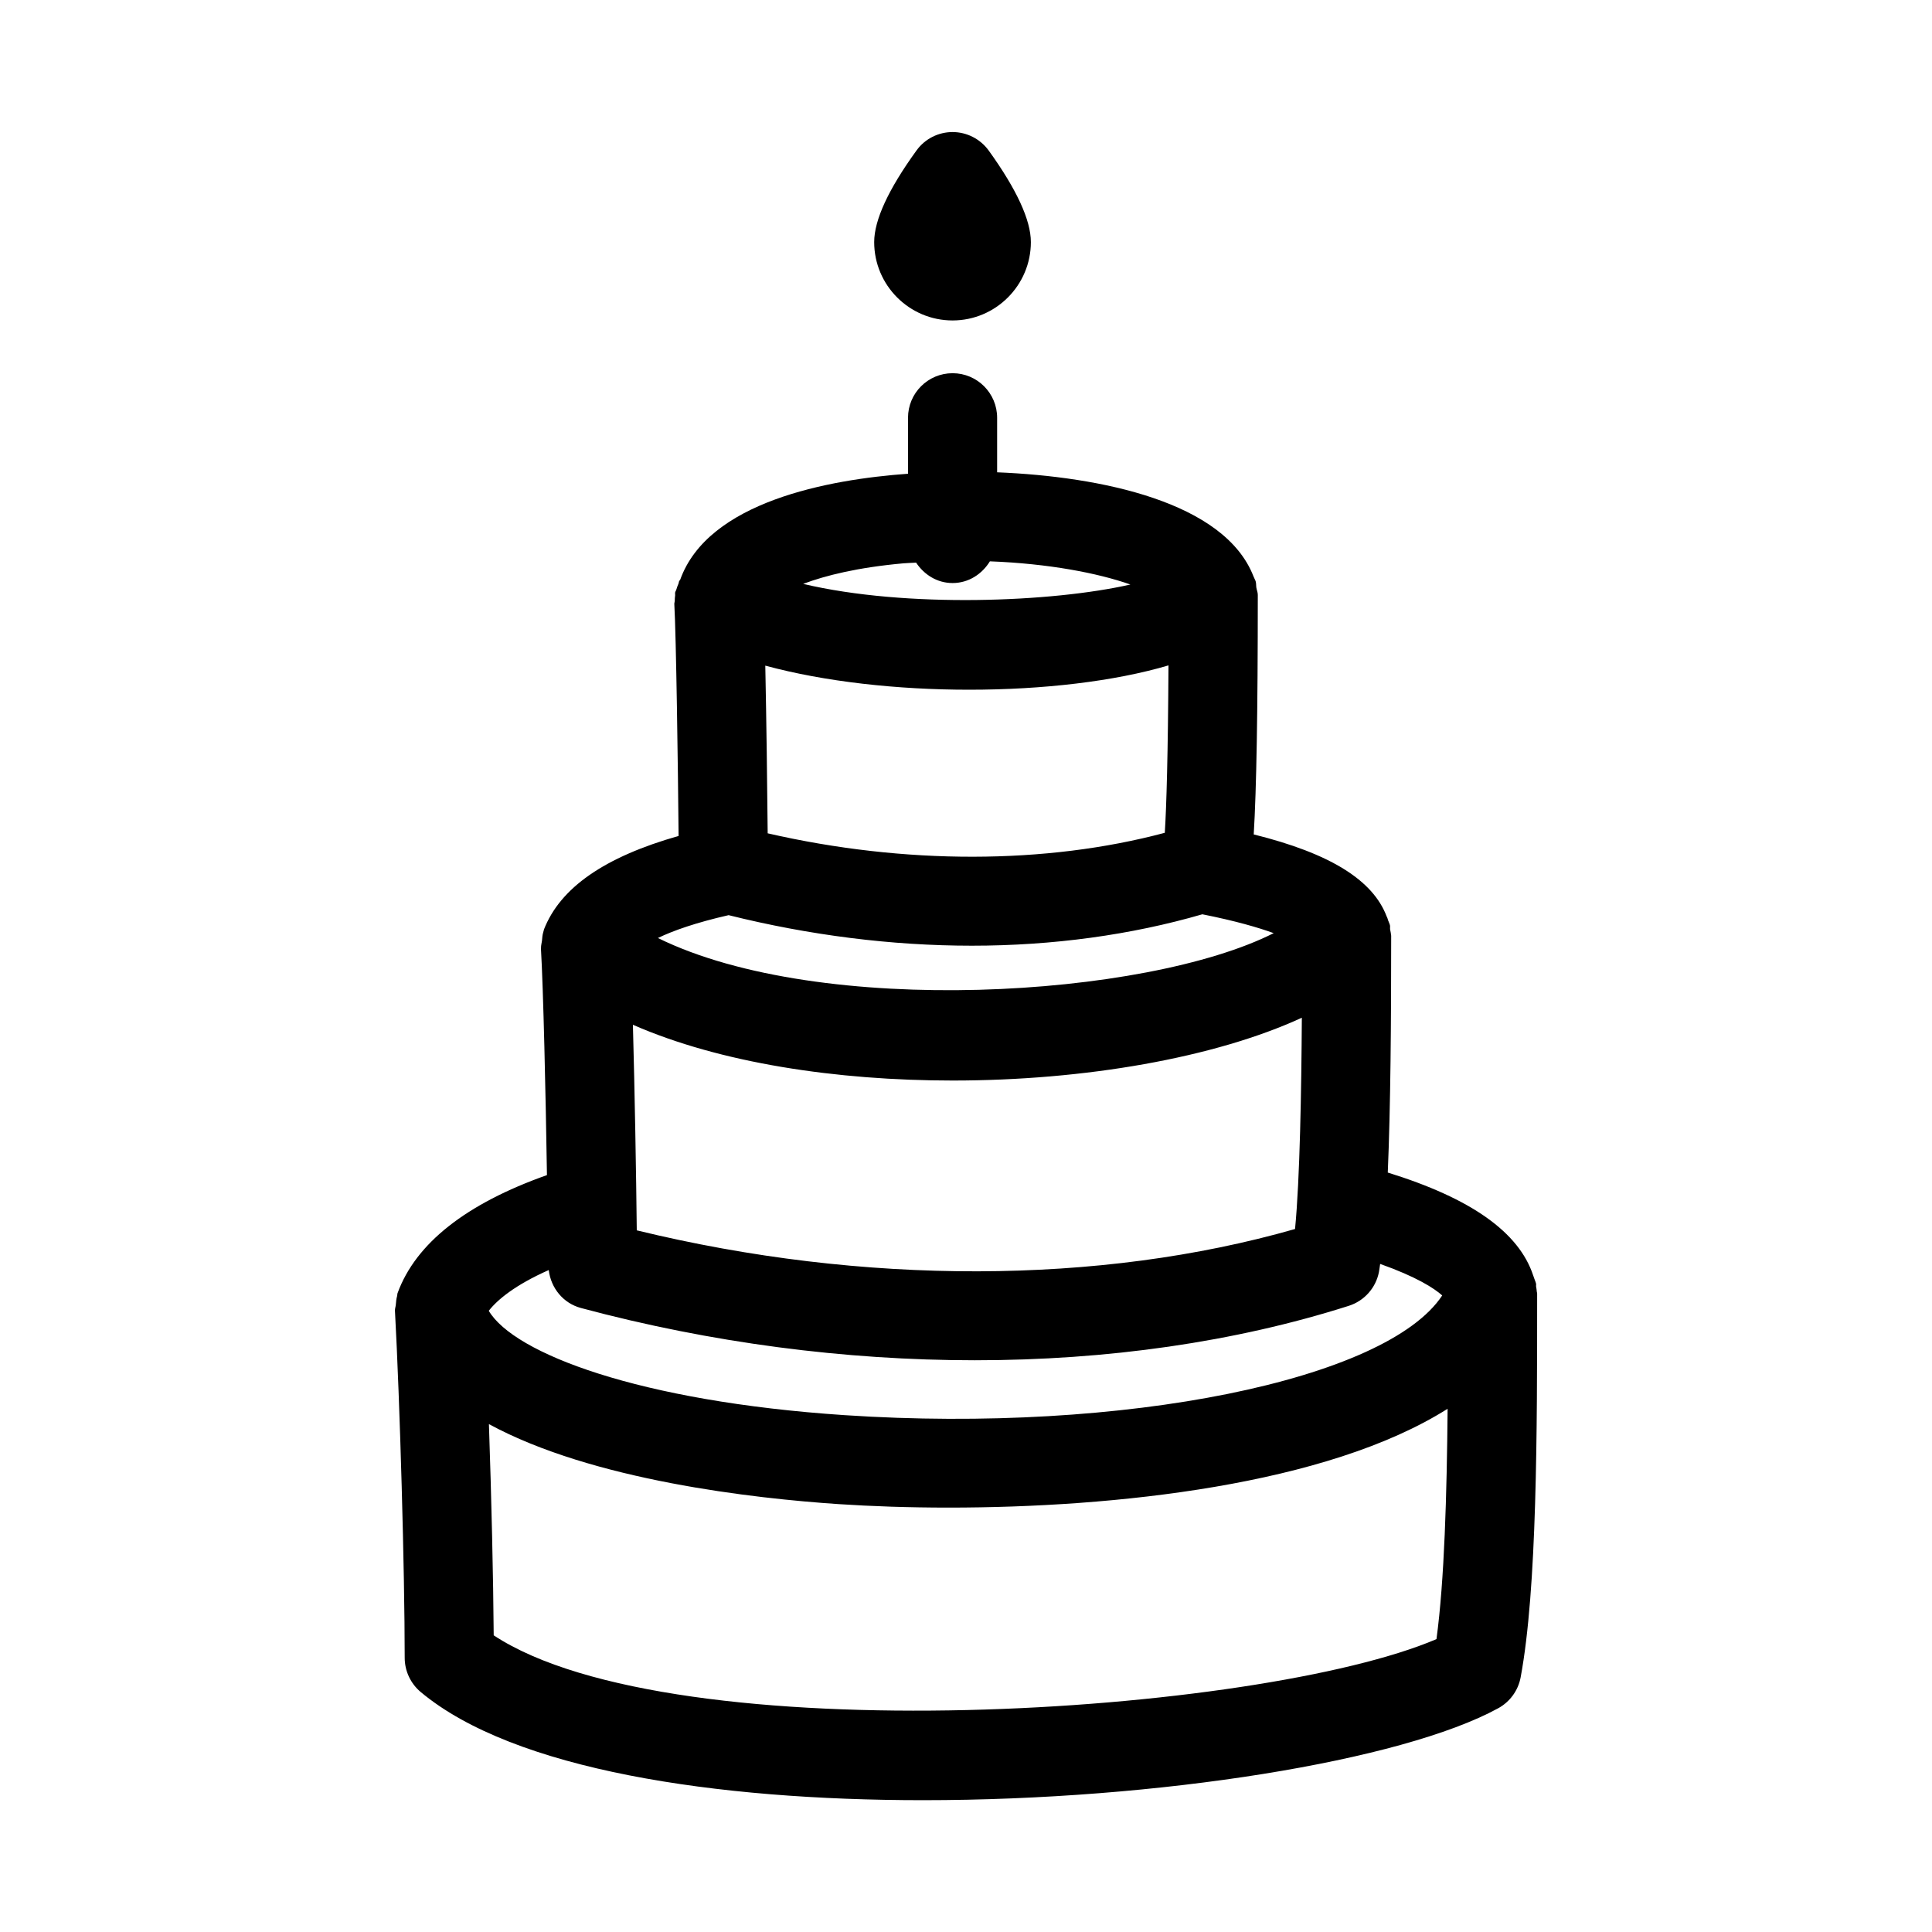 <?xml version="1.0" encoding="UTF-8"?>
<!-- Uploaded to: SVG Repo, www.svgrepo.com, Generator: SVG Repo Mixer Tools -->
<svg fill="#000000" width="800px" height="800px" version="1.1" viewBox="144 144 512 512" xmlns="http://www.w3.org/2000/svg">
 <g>
  <path d="m417.19 208.15c0-5.812-3.766-13.977-11.176-24.262-2.231-3.059-5.781-4.891-9.578-4.891-3.781 0-7.348 1.812-9.562 4.891-7.441 10.27-11.207 18.434-11.207 24.262 0 11.453 9.316 20.773 20.773 20.773 11.434-0.004 20.75-9.32 20.75-20.773z"/>
  <path d="m249.36 486.67c-0.004 0.008 0 0.02-0.004 0.031-0.086 0.242-0.047 0.523-0.121 0.77-0.215 0.742-0.273 1.496-0.34 2.281-0.043 0.535-0.254 1.07-0.227 1.598v0.012c1.32 24.355 2.582 69.051 2.582 91.973 0 3.488 1.555 6.812 4.227 9.055 24.691 20.664 78.211 28.676 133.12 28.676 62.578 0 126.95-10.41 152.46-24.371 3.106-1.707 5.289-4.719 5.934-8.211 4.367-23.477 4.367-65.051 4.367-101.72 0-0.168-0.09-0.305-0.094-0.473-0.02-0.457-0.109-0.879-0.18-1.324-0.043-0.266 0.043-0.52-0.016-0.785-0.121-0.539-0.391-1.043-0.547-1.57-0.082-0.215-0.129-0.43-0.223-0.637-3.773-11.402-16.379-20.383-38.523-27.238 0.742-17.438 0.902-39.918 0.902-62.789 0-0.094-0.051-0.172-0.055-0.266-0.012-0.473-0.16-0.914-0.23-1.383-0.055-0.371 0.051-0.727-0.039-1.102-0.113-0.473-0.359-0.895-0.508-1.355-0.078-0.211-0.113-0.438-0.203-0.645-0.055-0.125-0.113-0.238-0.172-0.359-3.664-9.621-14.953-16.672-35.219-21.707 0.73-12.082 1.078-32.473 1.078-63.492 0-0.668-0.273-1.246-0.379-1.883-0.098-0.59-0.012-1.176-0.203-1.762-0.07-0.219-0.199-0.406-0.277-0.621-0.094-0.238-0.199-0.453-0.305-0.684-7.715-19.664-40.352-26.402-67.914-27.523v-14.453c0-6.519-5.289-11.809-11.809-11.809-6.519 0-11.809 5.289-11.809 11.809v14.832c-21.105 1.516-52.977 7.41-60.383 28.105-0.062 0.117-0.18 0.18-0.242 0.301-0.121 0.238-0.105 0.5-0.211 0.742-0.211 0.48-0.387 0.953-0.535 1.461-0.074 0.312-0.281 0.551-0.344 0.871-0.051 0.254 0.035 0.488 0 0.742-0.07 0.512-0.102 0.996-0.105 1.508-0.004 0.27-0.125 0.508-0.113 0.781 0.484 8.348 0.977 43.605 1.133 61.477-19.648 5.582-31.379 13.734-35.695 24.824-0.02 0.055-0.008 0.109-0.027 0.164-0.066 0.176-0.09 0.359-0.148 0.539-0.238 0.75-0.254 1.504-0.34 2.277-0.066 0.609-0.27 1.207-0.242 1.809 0.004 0.062-0.031 0.117-0.027 0.18 0.633 10.77 1.258 38.398 1.594 60.086-21.445 7.594-34.77 18.086-39.582 31.262zm25.477 90.715c-0.105-15.203-0.605-36.555-1.266-55.984 27.434 14.93 70.32 19.711 92.699 21.207 8.625 0.57 18.512 0.922 29.152 0.922 43.824 0 100.2-5.949 132.21-26.191-0.207 22.797-0.852 45.562-2.953 61.043-46.754 20.004-202 30.461-249.84-0.996zm62.254-190.86c21.336 5.324 43.219 8.094 64.438 8.094 21.516 0 42.258-2.856 61.105-8.324 8.809 1.75 14.836 3.516 18.91 4.996-33.793 17.098-120.07 22.512-163.19 1.289 4-1.934 10.027-4.074 18.738-6.055zm116.57-66.191c-0.137 23.781-0.527 37.18-0.977 44.367-31.504 8.41-68.973 8.457-105.24 0.137-0.098-11.762-0.344-30.289-0.633-44.438 15.707 4.262 35.016 6.383 54.016 6.383 19.52 0.004 38.547-2.215 52.836-6.449zm-141.93 95.242c23.141 10.137 54.004 14.777 84.77 14.777 34.867 0 69.426-6.016 92.5-16.645-0.121 19.273-0.508 42.66-1.801 55.992-51.77 14.82-114.42 14.961-174.45 0.355-0.145-14.422-0.543-36.859-1.023-54.48zm75.047-122.47c2.117 3.18 5.559 5.406 9.66 5.406 4.258 0 7.816-2.375 9.895-5.754 15.578 0.594 28.637 3.117 37.23 6.144-20.59 4.688-59.352 6.309-86.719-0.168 5.91-2.227 14.426-4.352 26.586-5.449 1.145-0.109 2.219-0.098 3.348-0.18zm-97.355 187.47c0.562 4.742 3.812 8.793 8.523 10.055 34.441 9.242 70.004 13.852 104.38 13.852 35.086 0 68.941-4.812 99.109-14.422 4.106-1.309 7.164-4.734 7.996-8.949 0.121-0.605 0.211-1.477 0.324-2.16 9.621 3.414 14.328 6.453 16.445 8.355-14.719 22.359-84.133 36.656-158.36 31.723-54.59-3.641-87.672-16.406-94.312-27.656 2.269-2.902 6.894-6.797 15.891-10.797z"/>
 </g>
</svg>